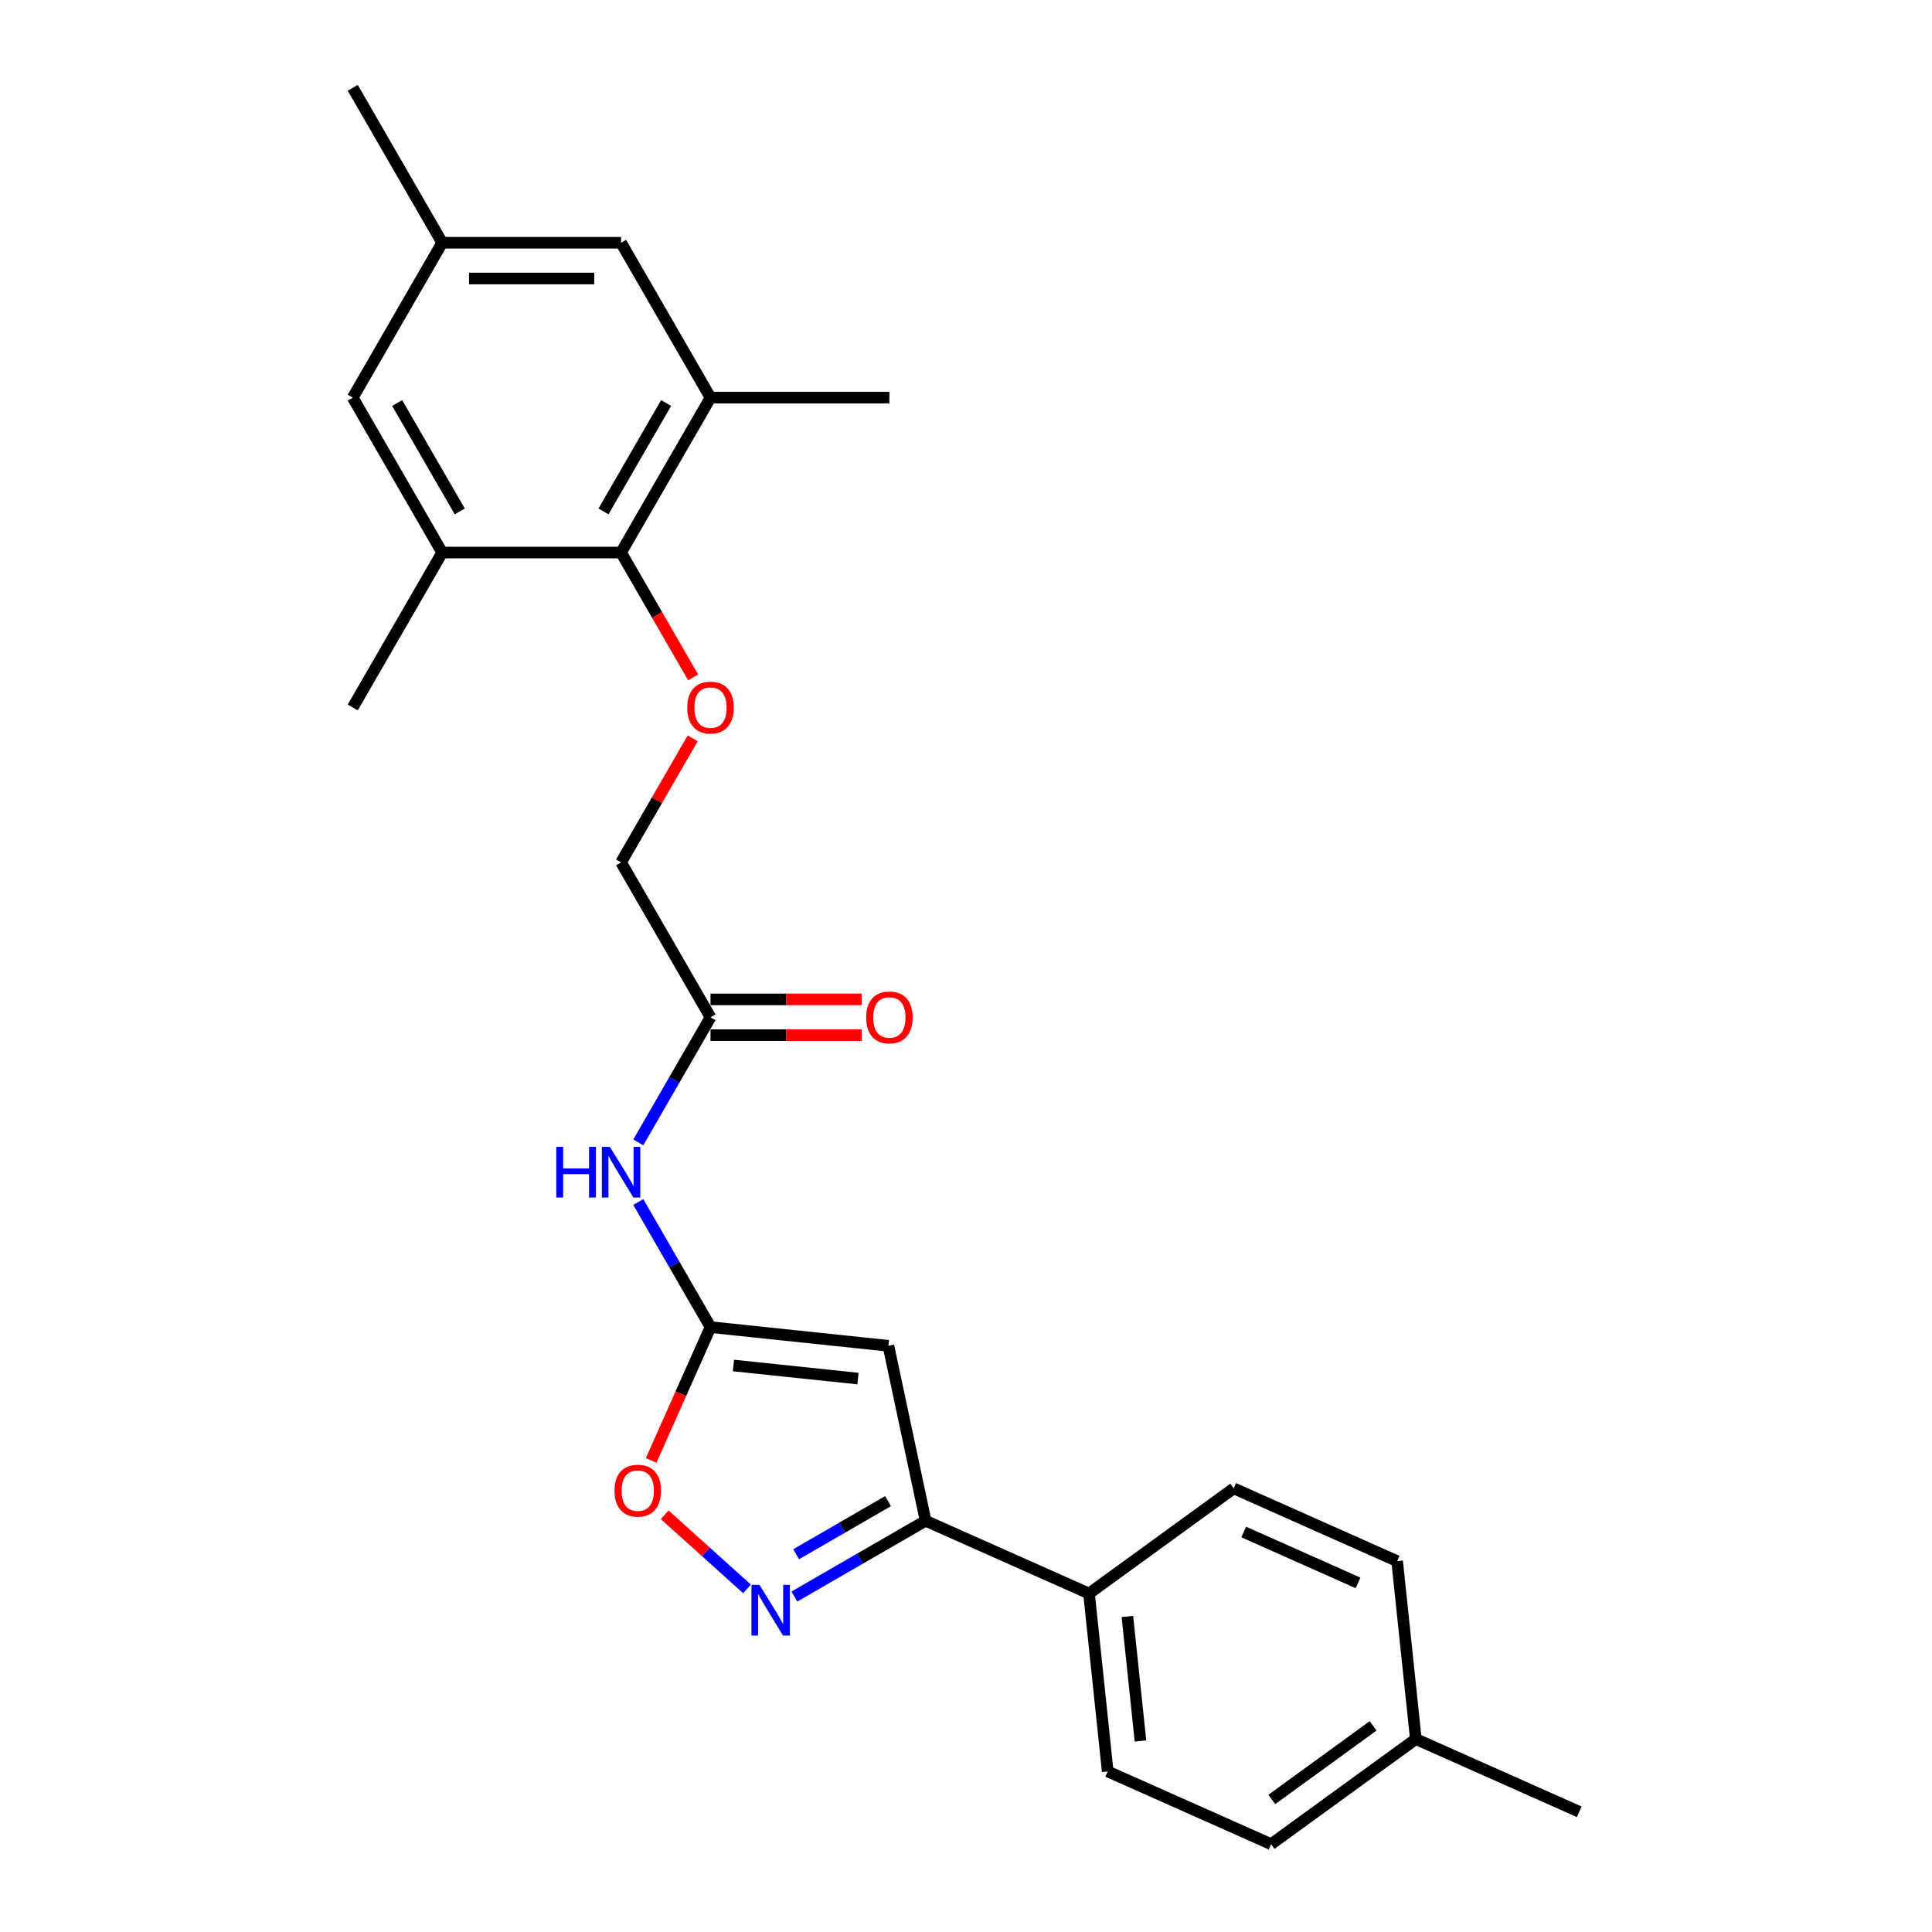 <?xml version='1.0' encoding='iso-8859-1'?>
<svg version='1.1' baseProfile='full'
              xmlns='http://www.w3.org/2000/svg'
                      xmlns:rdkit='http://www.rdkit.org/xml'
                      xmlns:xlink='http://www.w3.org/1999/xlink'
                  xml:space='preserve'
width='1000px' height='1000px' viewBox='0 0 1000 1000'>
<!-- END OF HEADER -->
<rect style='opacity:1.0;fill:#FFFFFF;stroke:none' width='1000' height='1000' x='0' y='0'> </rect>
<path class='bond-0' d='M 459.837,696.587 L 367.759,686.91' style='fill:none;fill-rule:evenodd;stroke:#000000;stroke-width:6px;stroke-linecap:butt;stroke-linejoin:miter;stroke-opacity:1' />
<path class='bond-0' d='M 444.09,713.552 L 379.635,706.777' style='fill:none;fill-rule:evenodd;stroke:#000000;stroke-width:6px;stroke-linecap:butt;stroke-linejoin:miter;stroke-opacity:1' />
<path class='bond-2' d='M 459.837,696.587 L 479.087,787.15' style='fill:none;fill-rule:evenodd;stroke:#000000;stroke-width:6px;stroke-linecap:butt;stroke-linejoin:miter;stroke-opacity:1' />
<path class='bond-3' d='M 367.759,686.91 L 352.396,721.414' style='fill:none;fill-rule:evenodd;stroke:#000000;stroke-width:6px;stroke-linecap:butt;stroke-linejoin:miter;stroke-opacity:1' />
<path class='bond-3' d='M 352.396,721.414 L 337.034,755.918' style='fill:none;fill-rule:evenodd;stroke:#FF0000;stroke-width:6px;stroke-linecap:butt;stroke-linejoin:miter;stroke-opacity:1' />
<path class='bond-5' d='M 367.759,686.91 L 349.065,654.531' style='fill:none;fill-rule:evenodd;stroke:#000000;stroke-width:6px;stroke-linecap:butt;stroke-linejoin:miter;stroke-opacity:1' />
<path class='bond-5' d='M 349.065,654.531 L 330.371,622.153' style='fill:none;fill-rule:evenodd;stroke:#0000FF;stroke-width:6px;stroke-linecap:butt;stroke-linejoin:miter;stroke-opacity:1' />
<path class='bond-1' d='M 411.164,826.366 L 445.125,806.758' style='fill:none;fill-rule:evenodd;stroke:#0000FF;stroke-width:6px;stroke-linecap:butt;stroke-linejoin:miter;stroke-opacity:1' />
<path class='bond-1' d='M 445.125,806.758 L 479.087,787.15' style='fill:none;fill-rule:evenodd;stroke:#000000;stroke-width:6px;stroke-linecap:butt;stroke-linejoin:miter;stroke-opacity:1' />
<path class='bond-1' d='M 412.094,804.447 L 435.867,790.722' style='fill:none;fill-rule:evenodd;stroke:#0000FF;stroke-width:6px;stroke-linecap:butt;stroke-linejoin:miter;stroke-opacity:1' />
<path class='bond-1' d='M 435.867,790.722 L 459.64,776.996' style='fill:none;fill-rule:evenodd;stroke:#000000;stroke-width:6px;stroke-linecap:butt;stroke-linejoin:miter;stroke-opacity:1' />
<path class='bond-25' d='M 386.647,822.406 L 365.343,803.224' style='fill:none;fill-rule:evenodd;stroke:#0000FF;stroke-width:6px;stroke-linecap:butt;stroke-linejoin:miter;stroke-opacity:1' />
<path class='bond-25' d='M 365.343,803.224 L 344.039,784.041' style='fill:none;fill-rule:evenodd;stroke:#FF0000;stroke-width:6px;stroke-linecap:butt;stroke-linejoin:miter;stroke-opacity:1' />
<path class='bond-10' d='M 479.087,787.15 L 563.669,824.808' style='fill:none;fill-rule:evenodd;stroke:#000000;stroke-width:6px;stroke-linecap:butt;stroke-linejoin:miter;stroke-opacity:1' />
<path class='bond-4' d='M 321.466,286 L 340.117,318.305' style='fill:none;fill-rule:evenodd;stroke:#000000;stroke-width:6px;stroke-linecap:butt;stroke-linejoin:miter;stroke-opacity:1' />
<path class='bond-4' d='M 340.117,318.305 L 358.768,350.609' style='fill:none;fill-rule:evenodd;stroke:#FF0000;stroke-width:6px;stroke-linecap:butt;stroke-linejoin:miter;stroke-opacity:1' />
<path class='bond-6' d='M 321.466,286 L 367.759,205.818' style='fill:none;fill-rule:evenodd;stroke:#000000;stroke-width:6px;stroke-linecap:butt;stroke-linejoin:miter;stroke-opacity:1' />
<path class='bond-6' d='M 312.373,264.714 L 344.778,208.587' style='fill:none;fill-rule:evenodd;stroke:#000000;stroke-width:6px;stroke-linecap:butt;stroke-linejoin:miter;stroke-opacity:1' />
<path class='bond-7' d='M 321.466,286 L 228.88,286' style='fill:none;fill-rule:evenodd;stroke:#000000;stroke-width:6px;stroke-linecap:butt;stroke-linejoin:miter;stroke-opacity:1' />
<path class='bond-9' d='M 330.371,591.303 L 349.065,558.924' style='fill:none;fill-rule:evenodd;stroke:#0000FF;stroke-width:6px;stroke-linecap:butt;stroke-linejoin:miter;stroke-opacity:1' />
<path class='bond-9' d='M 349.065,558.924 L 367.759,526.546' style='fill:none;fill-rule:evenodd;stroke:#000000;stroke-width:6px;stroke-linecap:butt;stroke-linejoin:miter;stroke-opacity:1' />
<path class='bond-11' d='M 367.759,205.818 L 321.466,125.636' style='fill:none;fill-rule:evenodd;stroke:#000000;stroke-width:6px;stroke-linecap:butt;stroke-linejoin:miter;stroke-opacity:1' />
<path class='bond-22' d='M 367.759,205.818 L 460.345,205.818' style='fill:none;fill-rule:evenodd;stroke:#000000;stroke-width:6px;stroke-linecap:butt;stroke-linejoin:miter;stroke-opacity:1' />
<path class='bond-12' d='M 228.88,286 L 182.586,205.818' style='fill:none;fill-rule:evenodd;stroke:#000000;stroke-width:6px;stroke-linecap:butt;stroke-linejoin:miter;stroke-opacity:1' />
<path class='bond-12' d='M 237.972,264.714 L 205.567,208.587' style='fill:none;fill-rule:evenodd;stroke:#000000;stroke-width:6px;stroke-linecap:butt;stroke-linejoin:miter;stroke-opacity:1' />
<path class='bond-21' d='M 228.88,286 L 182.586,366.182' style='fill:none;fill-rule:evenodd;stroke:#000000;stroke-width:6px;stroke-linecap:butt;stroke-linejoin:miter;stroke-opacity:1' />
<path class='bond-8' d='M 358.532,382.162 L 339.999,414.263' style='fill:none;fill-rule:evenodd;stroke:#FF0000;stroke-width:6px;stroke-linecap:butt;stroke-linejoin:miter;stroke-opacity:1' />
<path class='bond-8' d='M 339.999,414.263 L 321.466,446.364' style='fill:none;fill-rule:evenodd;stroke:#000000;stroke-width:6px;stroke-linecap:butt;stroke-linejoin:miter;stroke-opacity:1' />
<path class='bond-14' d='M 367.759,535.804 L 406.876,535.804' style='fill:none;fill-rule:evenodd;stroke:#000000;stroke-width:6px;stroke-linecap:butt;stroke-linejoin:miter;stroke-opacity:1' />
<path class='bond-14' d='M 406.876,535.804 L 445.994,535.804' style='fill:none;fill-rule:evenodd;stroke:#FF0000;stroke-width:6px;stroke-linecap:butt;stroke-linejoin:miter;stroke-opacity:1' />
<path class='bond-14' d='M 367.759,517.287 L 406.876,517.287' style='fill:none;fill-rule:evenodd;stroke:#000000;stroke-width:6px;stroke-linecap:butt;stroke-linejoin:miter;stroke-opacity:1' />
<path class='bond-14' d='M 406.876,517.287 L 445.994,517.287' style='fill:none;fill-rule:evenodd;stroke:#FF0000;stroke-width:6px;stroke-linecap:butt;stroke-linejoin:miter;stroke-opacity:1' />
<path class='bond-15' d='M 367.759,526.546 L 321.466,446.364' style='fill:none;fill-rule:evenodd;stroke:#000000;stroke-width:6px;stroke-linecap:butt;stroke-linejoin:miter;stroke-opacity:1' />
<path class='bond-16' d='M 563.669,824.808 L 573.347,916.887' style='fill:none;fill-rule:evenodd;stroke:#000000;stroke-width:6px;stroke-linecap:butt;stroke-linejoin:miter;stroke-opacity:1' />
<path class='bond-16' d='M 583.536,836.685 L 590.311,901.14' style='fill:none;fill-rule:evenodd;stroke:#000000;stroke-width:6px;stroke-linecap:butt;stroke-linejoin:miter;stroke-opacity:1' />
<path class='bond-17' d='M 563.669,824.808 L 638.572,770.388' style='fill:none;fill-rule:evenodd;stroke:#000000;stroke-width:6px;stroke-linecap:butt;stroke-linejoin:miter;stroke-opacity:1' />
<path class='bond-27' d='M 321.466,125.636 L 228.88,125.636' style='fill:none;fill-rule:evenodd;stroke:#000000;stroke-width:6px;stroke-linecap:butt;stroke-linejoin:miter;stroke-opacity:1' />
<path class='bond-27' d='M 307.578,144.154 L 242.767,144.154' style='fill:none;fill-rule:evenodd;stroke:#000000;stroke-width:6px;stroke-linecap:butt;stroke-linejoin:miter;stroke-opacity:1' />
<path class='bond-13' d='M 182.586,205.818 L 228.88,125.636' style='fill:none;fill-rule:evenodd;stroke:#000000;stroke-width:6px;stroke-linecap:butt;stroke-linejoin:miter;stroke-opacity:1' />
<path class='bond-23' d='M 228.88,125.636 L 182.586,45.455' style='fill:none;fill-rule:evenodd;stroke:#000000;stroke-width:6px;stroke-linecap:butt;stroke-linejoin:miter;stroke-opacity:1' />
<path class='bond-19' d='M 573.347,916.887 L 657.928,954.545' style='fill:none;fill-rule:evenodd;stroke:#000000;stroke-width:6px;stroke-linecap:butt;stroke-linejoin:miter;stroke-opacity:1' />
<path class='bond-18' d='M 638.572,770.388 L 723.154,808.046' style='fill:none;fill-rule:evenodd;stroke:#000000;stroke-width:6px;stroke-linecap:butt;stroke-linejoin:miter;stroke-opacity:1' />
<path class='bond-18' d='M 643.728,792.953 L 702.935,819.313' style='fill:none;fill-rule:evenodd;stroke:#000000;stroke-width:6px;stroke-linecap:butt;stroke-linejoin:miter;stroke-opacity:1' />
<path class='bond-20' d='M 723.154,808.046 L 732.832,900.125' style='fill:none;fill-rule:evenodd;stroke:#000000;stroke-width:6px;stroke-linecap:butt;stroke-linejoin:miter;stroke-opacity:1' />
<path class='bond-26' d='M 657.928,954.545 L 732.832,900.125' style='fill:none;fill-rule:evenodd;stroke:#000000;stroke-width:6px;stroke-linecap:butt;stroke-linejoin:miter;stroke-opacity:1' />
<path class='bond-26' d='M 658.28,931.402 L 710.712,893.307' style='fill:none;fill-rule:evenodd;stroke:#000000;stroke-width:6px;stroke-linecap:butt;stroke-linejoin:miter;stroke-opacity:1' />
<path class='bond-24' d='M 732.832,900.125 L 817.414,937.783' style='fill:none;fill-rule:evenodd;stroke:#000000;stroke-width:6px;stroke-linecap:butt;stroke-linejoin:miter;stroke-opacity:1' />
<path  class='atom-2' d='M 393.109 820.333
L 401.701 834.221
Q 402.553 835.591, 403.923 838.073
Q 405.294 840.554, 405.368 840.702
L 405.368 820.333
L 408.849 820.333
L 408.849 846.554
L 405.257 846.554
L 396.035 831.369
Q 394.961 829.592, 393.813 827.555
Q 392.702 825.518, 392.369 824.888
L 392.369 846.554
L 388.962 846.554
L 388.962 820.333
L 393.109 820.333
' fill='#0000FF'/>
<path  class='atom-4' d='M 318.064 771.565
Q 318.064 765.269, 321.175 761.751
Q 324.286 758.233, 330.1 758.233
Q 335.915 758.233, 339.026 761.751
Q 342.137 765.269, 342.137 771.565
Q 342.137 777.935, 338.989 781.565
Q 335.841 785.157, 330.1 785.157
Q 324.323 785.157, 321.175 781.565
Q 318.064 777.972, 318.064 771.565
M 330.1 782.194
Q 334.1 782.194, 336.248 779.528
Q 338.433 776.824, 338.433 771.565
Q 338.433 766.417, 336.248 763.825
Q 334.1 761.196, 330.1 761.196
Q 326.101 761.196, 323.916 763.788
Q 321.768 766.38, 321.768 771.565
Q 321.768 776.861, 323.916 779.528
Q 326.101 782.194, 330.1 782.194
' fill='#FF0000'/>
<path  class='atom-6' d='M 287.931 593.618
L 291.486 593.618
L 291.486 604.765
L 304.893 604.765
L 304.893 593.618
L 308.448 593.618
L 308.448 619.838
L 304.893 619.838
L 304.893 607.728
L 291.486 607.728
L 291.486 619.838
L 287.931 619.838
L 287.931 593.618
' fill='#0000FF'/>
<path  class='atom-6' d='M 315.67 593.618
L 324.262 607.505
Q 325.113 608.876, 326.484 611.357
Q 327.854 613.838, 327.928 613.986
L 327.928 593.618
L 331.409 593.618
L 331.409 619.838
L 327.817 619.838
L 318.595 604.654
Q 317.521 602.876, 316.373 600.839
Q 315.262 598.802, 314.929 598.173
L 314.929 619.838
L 311.522 619.838
L 311.522 593.618
L 315.67 593.618
' fill='#0000FF'/>
<path  class='atom-9' d='M 355.722 366.256
Q 355.722 359.96, 358.833 356.442
Q 361.944 352.924, 367.759 352.924
Q 373.573 352.924, 376.684 356.442
Q 379.795 359.96, 379.795 366.256
Q 379.795 372.626, 376.647 376.255
Q 373.499 379.848, 367.759 379.848
Q 361.981 379.848, 358.833 376.255
Q 355.722 372.663, 355.722 366.256
M 367.759 376.885
Q 371.758 376.885, 373.906 374.219
Q 376.091 371.515, 376.091 366.256
Q 376.091 361.108, 373.906 358.516
Q 371.758 355.886, 367.759 355.886
Q 363.759 355.886, 361.574 358.479
Q 359.426 361.071, 359.426 366.256
Q 359.426 371.552, 361.574 374.219
Q 363.759 376.885, 367.759 376.885
' fill='#FF0000'/>
<path  class='atom-15' d='M 448.308 526.62
Q 448.308 520.324, 451.419 516.806
Q 454.53 513.288, 460.345 513.288
Q 466.159 513.288, 469.27 516.806
Q 472.381 520.324, 472.381 526.62
Q 472.381 532.99, 469.233 536.619
Q 466.085 540.212, 460.345 540.212
Q 454.567 540.212, 451.419 536.619
Q 448.308 533.027, 448.308 526.62
M 460.345 537.249
Q 464.344 537.249, 466.492 534.582
Q 468.677 531.879, 468.677 526.62
Q 468.677 521.472, 466.492 518.88
Q 464.344 516.25, 460.345 516.25
Q 456.345 516.25, 454.16 518.843
Q 452.012 521.435, 452.012 526.62
Q 452.012 531.916, 454.16 534.582
Q 456.345 537.249, 460.345 537.249
' fill='#FF0000'/>
</svg>

